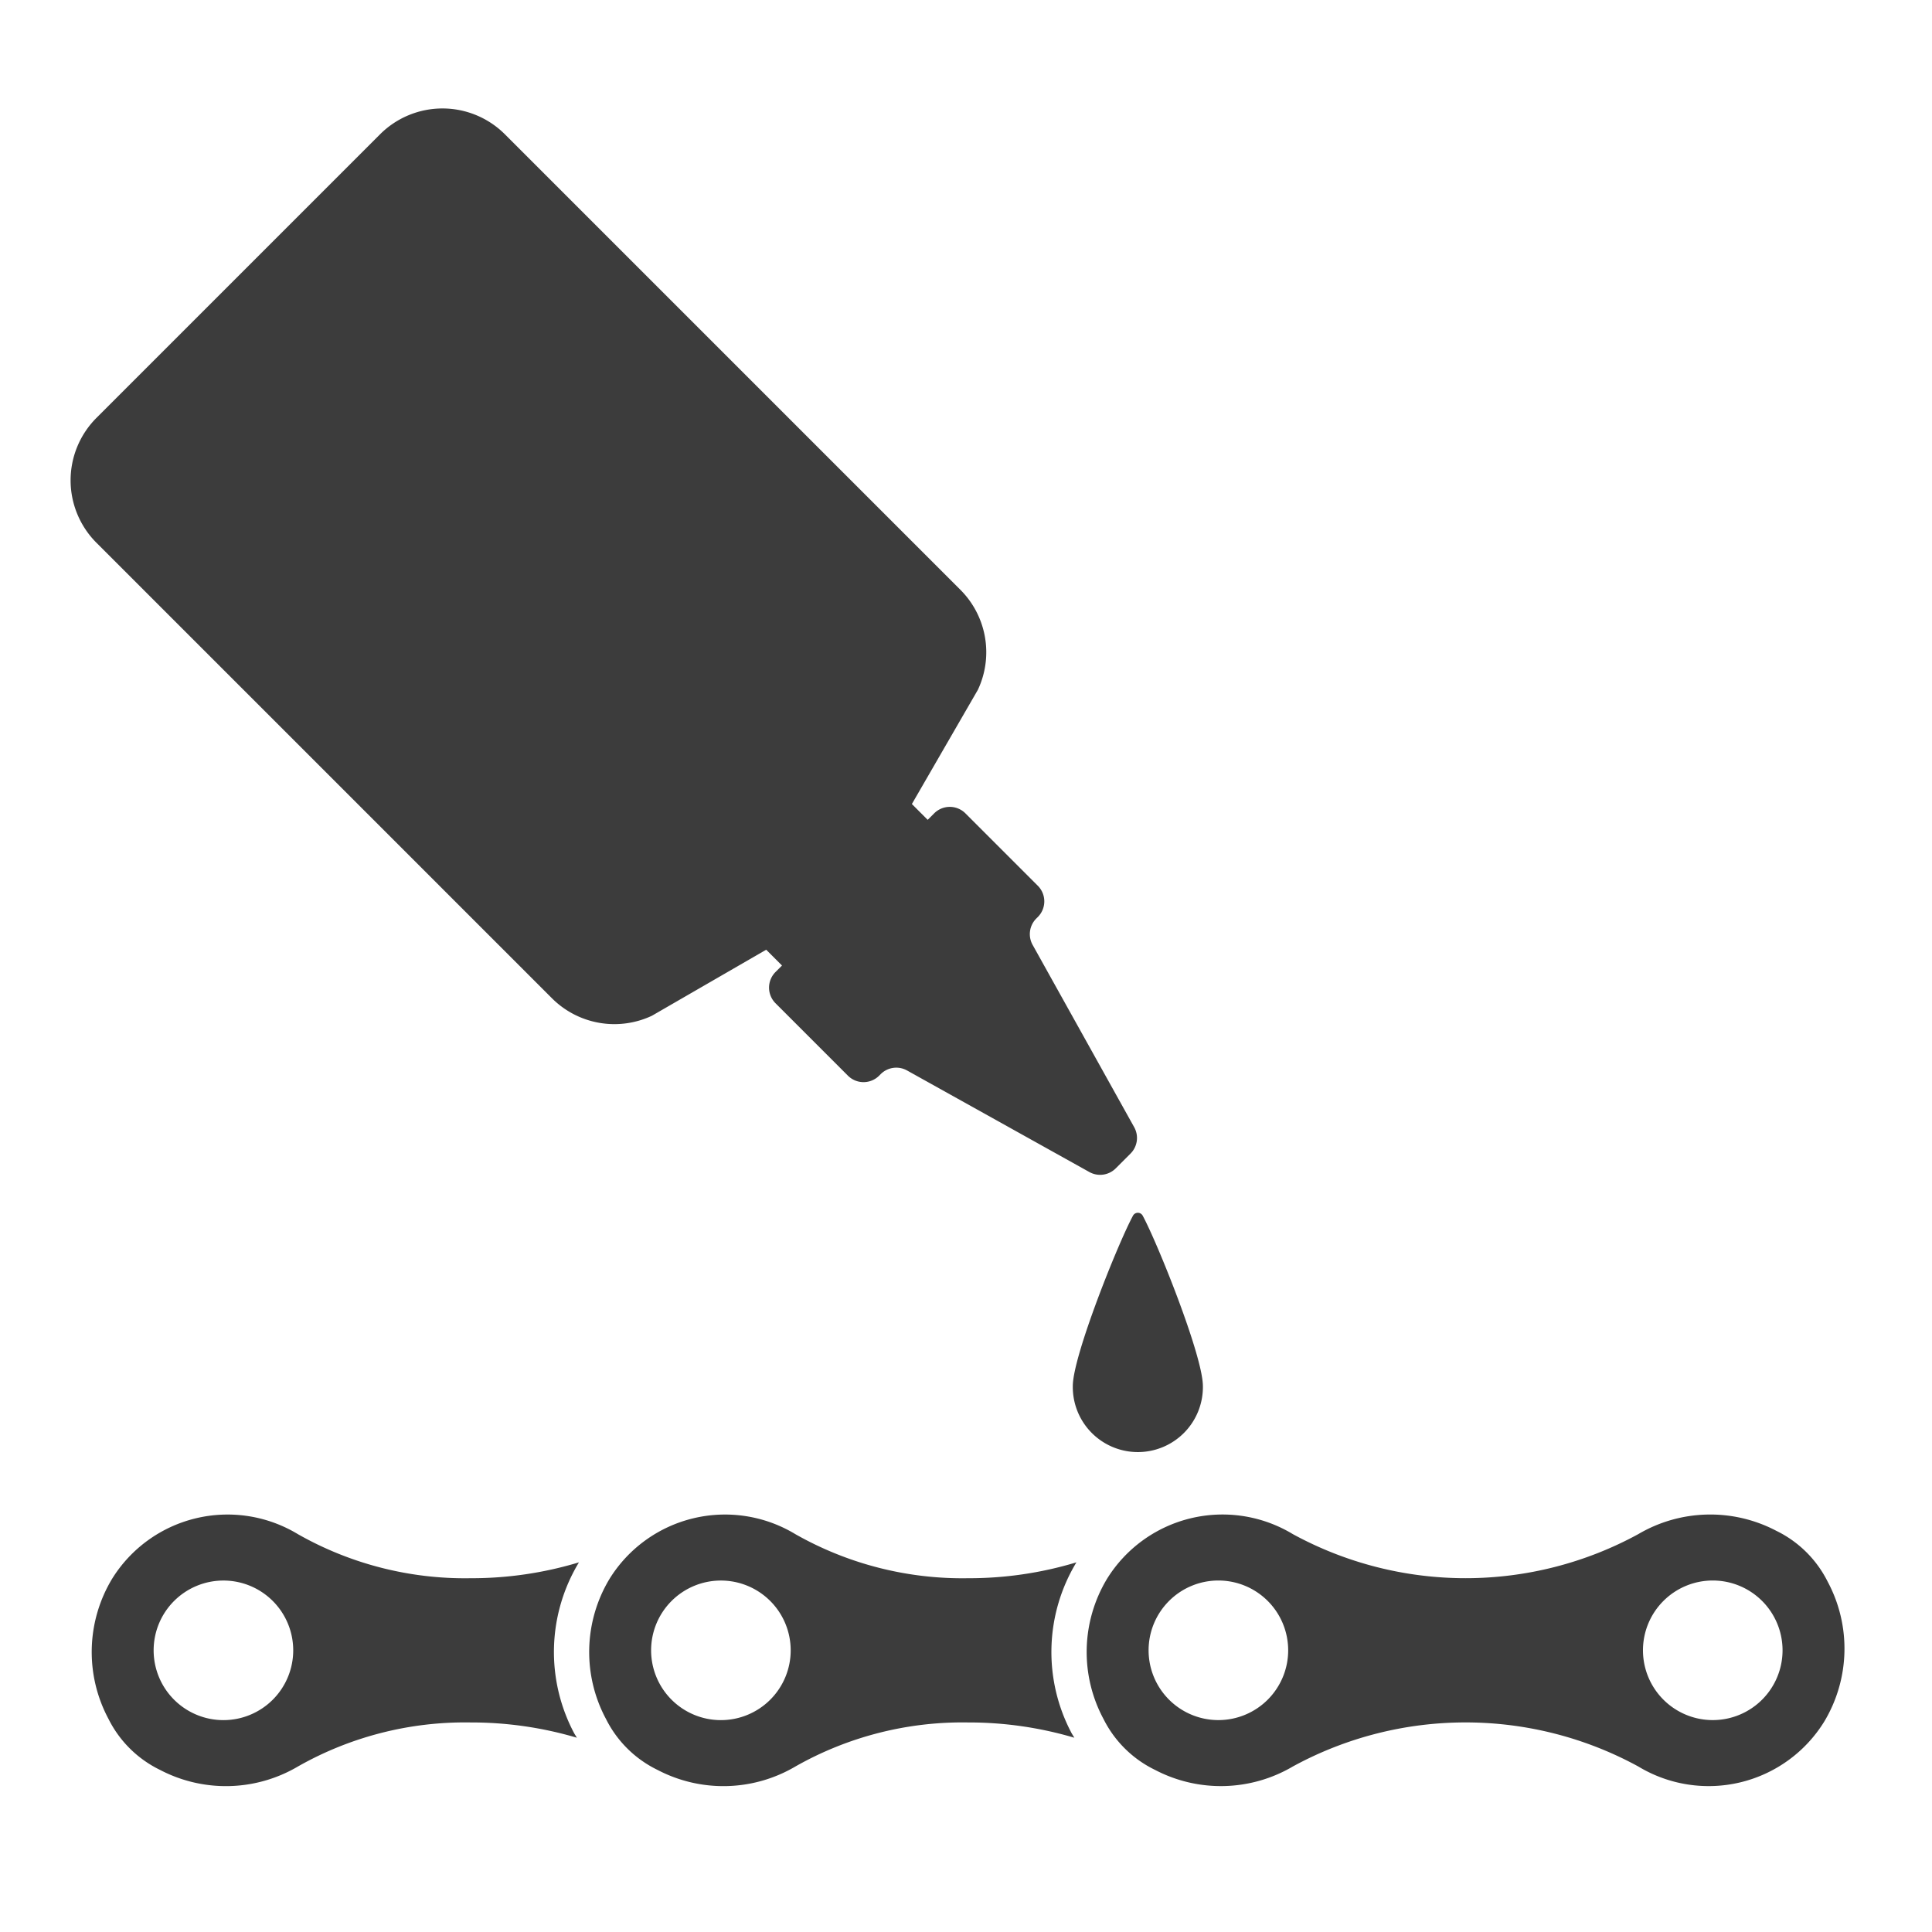 <svg xmlns="http://www.w3.org/2000/svg" viewBox="0 0 120.393 120.393"><defs><style>.cls-1{fill:none;}.cls-2{fill:#3c3c3c;}</style></defs><title>アセット 13</title><g id="レイヤー_40"><path class="cls-1" d="M0 0h120.393v120.393h-120.393z"/><path class="cls-2" d="M47.746 59.182l.985.985-.405.405a1.376 1.376 0 0 0 0 1.945l4.513 4.514a1.376 1.376 0 0 0 1.945 0l.096-.096a1.376 1.376 0 0 1 1.642-.229l11.363 6.33a1.376 1.376 0 0 0 1.642-.229l.461-.461.461-.461a1.376 1.376 0 0 0 .229-1.642l-6.33-11.363a1.376 1.376 0 0 1 .229-1.642l.096-.096a1.376 1.376 0 0 0 0-1.945l-4.514-4.514a1.376 1.376 0 0 0-1.945 0l-.405.405-.985-.985 4.115-7.122a5.503 5.503 0 0 0-1.091-6.227l-28.384-28.384a5.503 5.503 0 0 0-7.782 0l-17.671 17.671a5.503 5.503 0 0 0 0 7.782l28.384 28.384a5.503 5.503 0 0 0 6.227 1.091zM74.959 86.369a4.054 4.054 0 1 1-8.107 0c0-1.864 2.809-8.868 3.75-10.613a.344.344 0 0 1 .606 0c.941 1.745 3.75 8.749 3.75 10.613zM35.779 108.007a10.794 10.794 0 0 1 .298-10.649 23.109 23.109 0 0 1-6.75.989 21.083 21.083 0 0 1-10.761-2.744 8.467 8.467 0 0 0-11.581 2.781 8.832 8.832 0 0 0-.221 8.737 7.004 7.004 0 0 0 3.213 3.173 8.842 8.842 0 0 0 8.589-.215 21.088 21.088 0 0 1 10.761-2.744 23.151 23.151 0 0 1 6.621.952l-.169-.279zm-21.856-.817a4.349 4.349 0 1 1 4.349-4.35 4.349 4.349 0 0 1-4.349 4.35zM66.779 108.007a10.794 10.794 0 0 1 .298-10.649 23.109 23.109 0 0 1-6.75.989 21.083 21.083 0 0 1-10.761-2.744 8.467 8.467 0 0 0-11.581 2.781 8.832 8.832 0 0 0-.221 8.737 7.004 7.004 0 0 0 3.213 3.173 8.842 8.842 0 0 0 8.589-.215 21.088 21.088 0 0 1 10.761-2.744 23.151 23.151 0 0 1 6.621.952l-.169-.279zm-21.856-.817a4.349 4.349 0 1 1 4.349-4.35 4.349 4.349 0 0 1-4.349 4.35zM113.89 98.559a7.004 7.004 0 0 0-3.213-3.173 8.842 8.842 0 0 0-8.589.215 22.47 22.47 0 0 1-21.521 0 8.467 8.467 0 0 0-11.581 2.781 8.832 8.832 0 0 0-.221 8.737 7.004 7.004 0 0 0 3.213 3.173 8.842 8.842 0 0 0 8.589-.215 22.47 22.47 0 0 1 21.521 0 8.467 8.467 0 0 0 11.581-2.781 8.832 8.832 0 0 0 .221-8.737zm-37.966 8.629a4.349 4.349 0 1 1 4.349-4.35 4.349 4.349 0 0 1-4.349 4.35zm30.807 0a4.349 4.349 0 1 1 4.349-4.35 4.349 4.349 0 0 1-4.349 4.35z"/></g></svg>